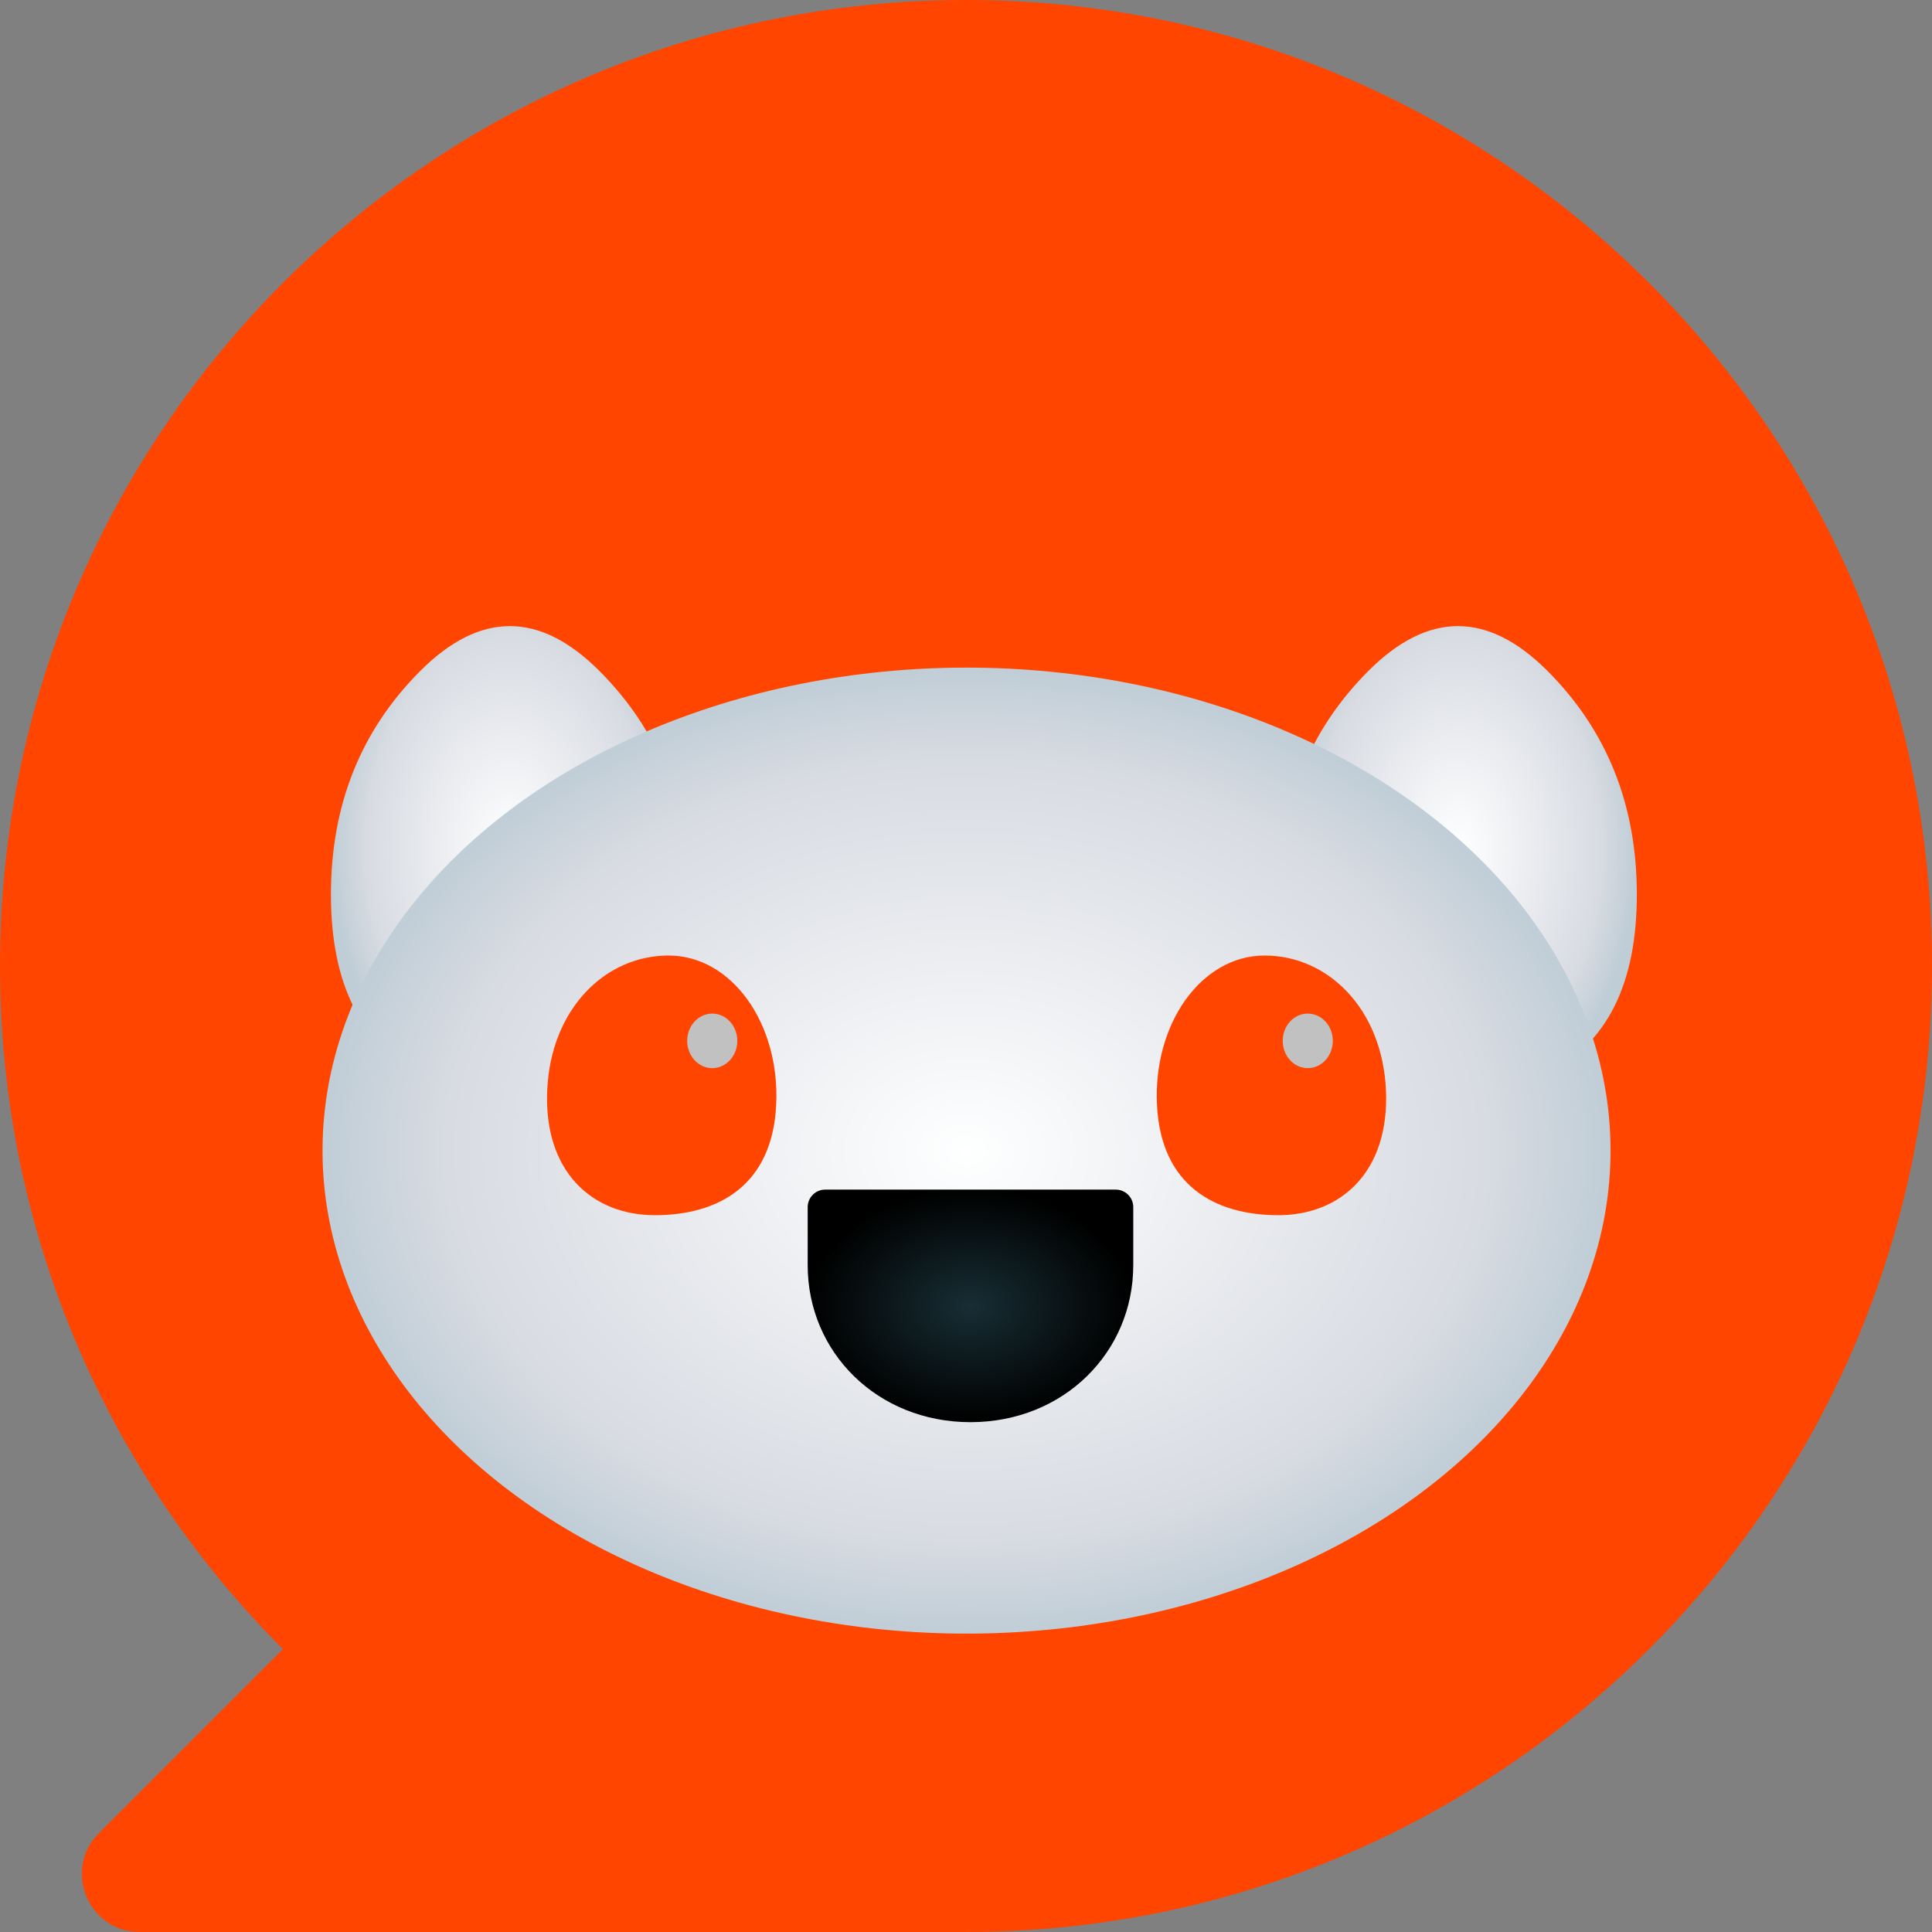 <svg xmlns="http://www.w3.org/2000/svg" viewBox="0 0 216 216">
    <rect x="0" y="0" width="216" height="216" fill="#808080" stroke="none"/>
    <defs>
        <!-- Gradient Definitions -->
        <radialGradient id="snoo-main-gradient" cx="50%" cy="50%" r="50%">
            <stop offset="0%" stop-color="#feffff"/>
            <stop offset="80%" stop-color="#d8dbe2"/>
            <stop offset="100%" stop-color="#bfcdd6"/>
        </radialGradient>

        <radialGradient id="snoo-dark-gradient" cx="50%" cy="50%" r="50%">
            <stop offset="0%" stop-color="#172e35"/>
            <stop offset="100%" stop-color="#000"/>
        </radialGradient>
    </defs>

    <!-- Speech bubble -->
    <path fill="#FF4500" d="M108,0 C48.35,0,0,48.35,0,108 c0,29.82,12.09,56.82,31.63,76.37l-20.57,20.57 c-4.08,4.08-1.19,11.06,4.58,11.06h92.36 c59.65,0,108-48.35,108-108 C216,48.35,167.65,0,108,0 Z"/>

    <!-- Cat ears -->
    <path fill="url(#snoo-main-gradient)" d="M153,75 Q163,65 173,75 Q183,85 183,100 Q183,115 173,120 Q163,125 153,120 Q143,115 143,100 Q143,85 153,75 Z"/>
    <path fill="url(#snoo-main-gradient)" d="M67,75 Q57,65 47,75 Q37,85 37,100 Q37,115 47,120 Q57,125 67,120 Q77,115 77,100 Q77,85 67,75 Z"/>

    <!-- Head -->
    <ellipse cx="108.06" cy="128.64" rx="72" ry="54" fill="url(#snoo-main-gradient)"/>

    <!-- Eyes -->
    <path fill="#FF4500" d="M86.78,123.48c-.42,9.08-6.49,12.38-13.56,12.38s-12.46-4.93-12.04-14.01 c.42-9.08,6.49-15.02,13.56-15.02s12.46,7.58,12.04,16.66Z"/>
    <path fill="#FF4500" d="M129.35,123.48c.42,9.08,6.49,12.38,13.56,12.38s12.46-4.93,12.04-14.01 c-.42-9.08-6.49-15.02-13.56-15.02s-12.46,7.58-12.04,16.66Z"/>

    <!-- Pupils -->
    <ellipse cx="79.63" cy="116.37" rx="2.8" ry="3.05" fill="#c1c1c1a7"/>
    <ellipse cx="146.21" cy="116.37" rx="2.8" ry="3.05" fill="#c1c1c1a7"/>

    <!-- Mouth -->
    <path fill="url(#snoo-dark-gradient)" d="M92.25,133h32.5c1.07,0,1.95,0.88,1.95,1.95v6.5c0,9.75-7.8,17.55-18.2,17.55s-18.2-7.8-18.2-17.55v-6.5 c0-1.07,0.88-1.95,1.95-1.95Z"/>
</svg>
